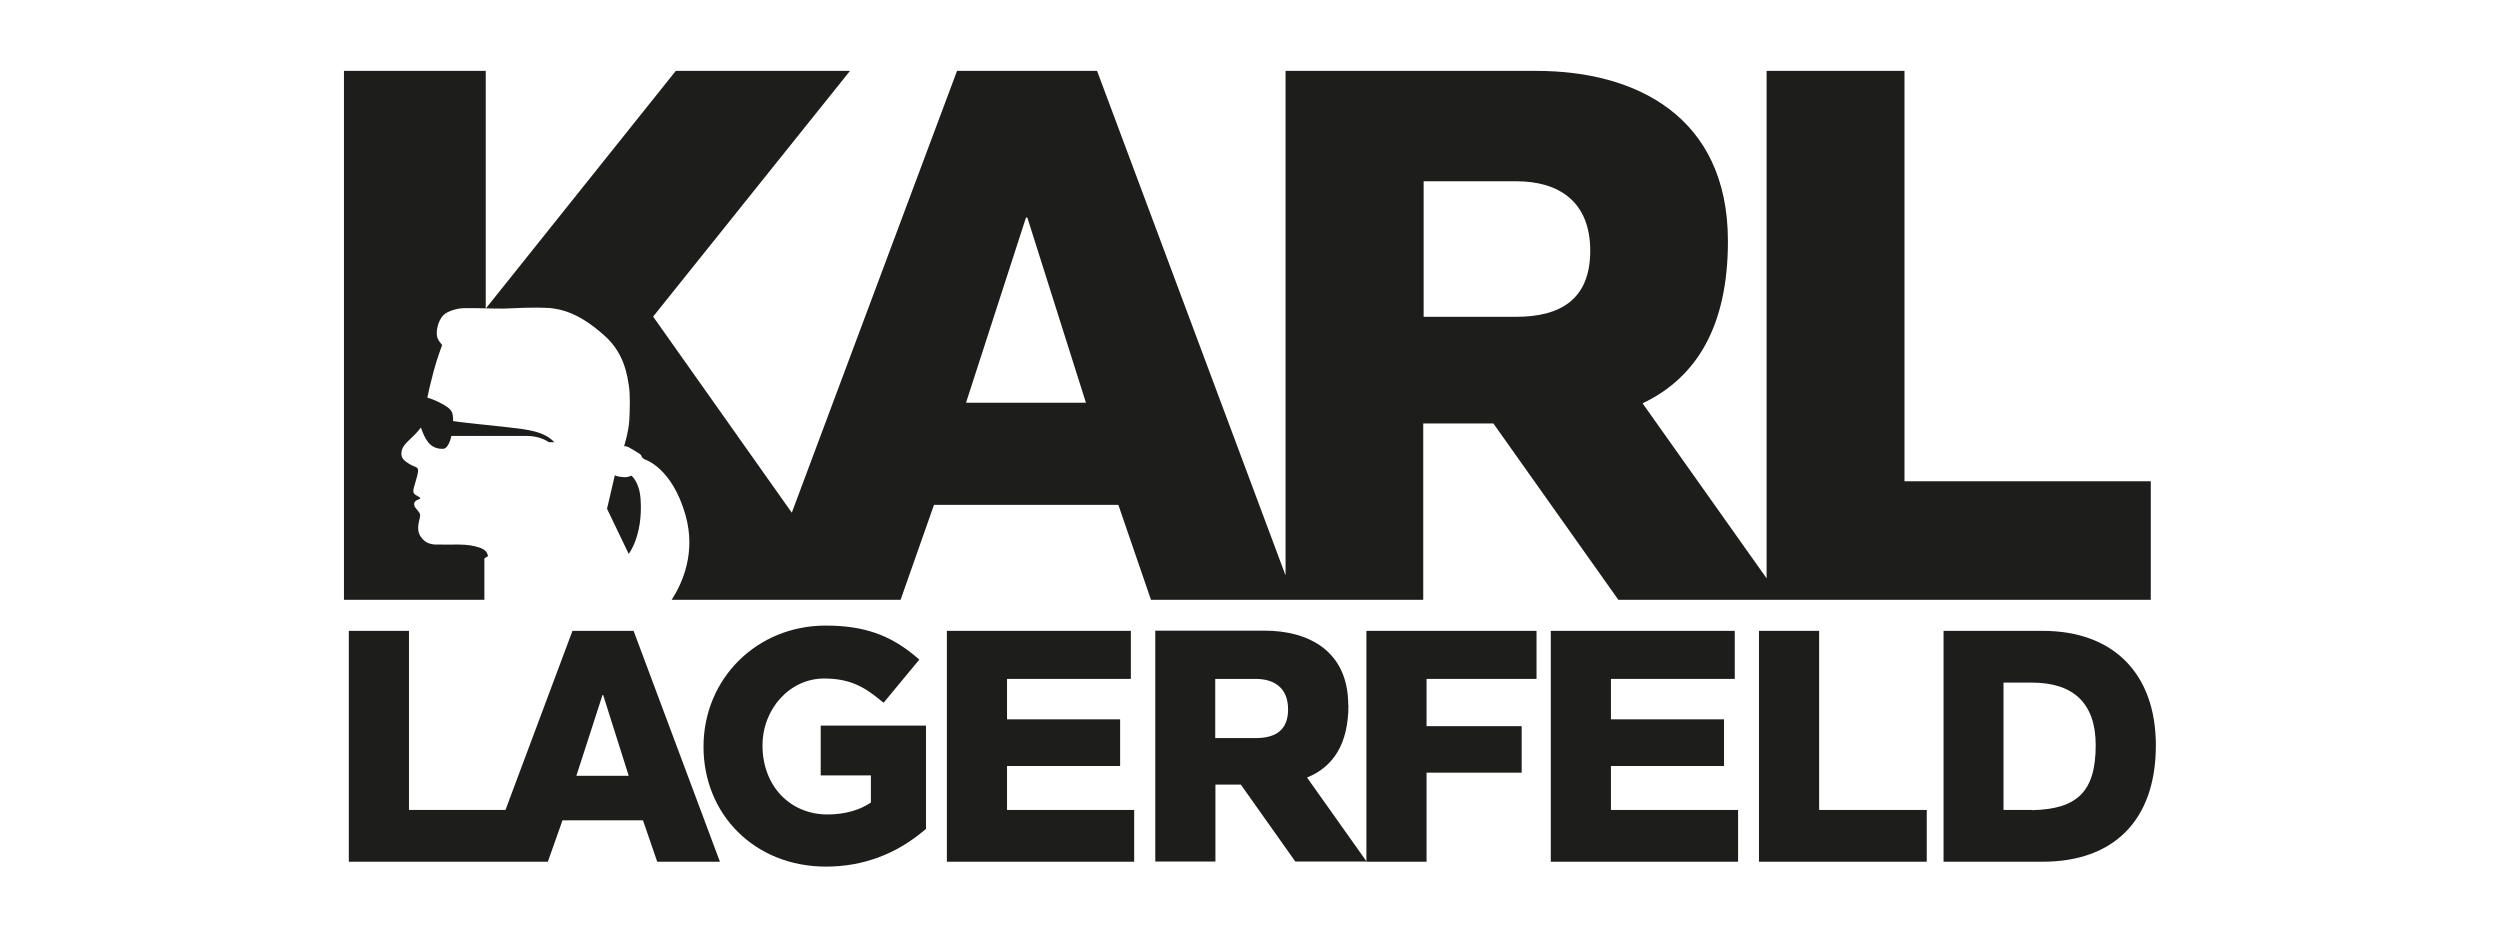 <?xml version="1.0" encoding="UTF-8"?>
<svg id="Warstwa_1" data-name="Warstwa 1" xmlns="http://www.w3.org/2000/svg" viewBox="0 0 128 48">
  <defs>
    <style>
      .cls-1 {
        fill: #1d1d1b;
        stroke-width: 0px;
      }
    </style>
  </defs>
  <path class="cls-1" d="m42.02,39.7h2.57v1.39c-.59.4-1.36.61-2.22.61-1.93,0-3.33-1.47-3.33-3.53,0-1.89,1.41-3.43,3.15-3.43,1.3,0,2.05.41,2.91,1.13l.14.11,1.83-2.21-.13-.11c-1.36-1.16-2.72-1.63-4.67-1.63-3.51,0-6.25,2.71-6.25,6.2s2.64,6.14,6.27,6.14c1.89,0,3.59-.63,5.06-1.88l.06-.05v-5.29h-5.39v2.56Z"/>
  <path class="cls-1" d="m69.03,36.1c0-2.8-2.07-3.81-4.27-3.81h-5.61v11.82h3.08v-3.94h1.3l2.79,3.94h3.65l-3.05-4.3c1.33-.54,2.12-1.7,2.12-3.71Zm-6.81-1.34h2.07c.94,0,1.66.45,1.66,1.56s-.7,1.47-1.66,1.47h-2.07v-3.03Z"/>
  <path class="cls-1" d="m29.31,32.3l-3.43,9.17h-4.94v-9.17h-3.08v11.82h10.19l.75-2.12h4.12l.73,2.12h3.21l-4.42-11.82h-3.13Zm.2,7.42l1.34-4.14h.03l1.31,4.14h-2.68Z"/>
  <polygon class="cls-1" points="51.56 39.22 57.35 39.22 57.35 36.83 51.56 36.83 51.56 34.76 57.9 34.76 57.9 32.3 48.48 32.3 48.48 44.12 58.07 44.12 58.07 41.47 51.56 41.47 51.56 39.22"/>
  <polygon class="cls-1" points="69.96 44.12 73.04 44.12 73.04 39.56 77.91 39.56 77.91 37.18 73.04 37.18 73.04 34.76 78.67 34.76 78.67 32.3 69.96 32.3 69.96 44.12"/>
  <polygon class="cls-1" points="82.48 39.22 88.27 39.22 88.27 36.83 82.48 36.83 82.48 34.76 88.82 34.76 88.82 32.3 79.4 32.3 79.4 44.12 88.99 44.12 88.99 41.47 82.48 41.47 82.48 39.22"/>
  <polygon class="cls-1" points="93.14 32.3 90.06 32.3 90.06 44.12 98.65 44.12 98.65 41.47 93.14 41.47 93.14 32.3"/>
  <path class="cls-1" d="m104.59,32.3h-5.08v11.82h5.08c3.59,0,5.79-2.08,5.79-5.96,0-3.66-2.17-5.86-5.79-5.86Zm-.55,9.17h-1.46v-6.52h1.46c2.1,0,3.26,1.04,3.26,3.2,0,2.37-.93,3.28-3.26,3.33Z"/>
  <g>
    <path class="cls-1" d="m97.51,24.64V3.63h-7.06v25.98l-6.35-8.96c2.76-1.31,4.37-3.94,4.37-8.3,0-6.41-4.74-8.72-9.79-8.72h-12.86v25.83L56.17,3.63h-7.17l-8.46,22.62-7.1-10.04,10.08-12.58h-8.92l-9.73,12.17V3.63s-7.26,0-7.26,0v27.08h7.19v-2.12l.19-.12c-.03-.09-.05-.16-.09-.21-.14-.19-.45-.27-.83-.34-.11-.02-.41-.04-.62-.04,0,0-.76.01-1.19,0h0c-.33-.03-.53-.14-.71-.39-.26-.36-.09-.78-.05-1,.05-.23-.08-.29-.22-.48s-.07-.33.06-.4c.2-.1.3-.06-.06-.27-.18-.1-.12-.27-.04-.55.08-.29.21-.66.15-.79-.04-.1-.24-.12-.44-.25-.26-.17-.44-.29-.39-.62.05-.43.57-.67.99-1.24.2.56.43,1.08,1.08,1.09h.05c.27,0,.4-.52.43-.66h3.87c.71,0,1.12.32,1.12.32h.28c-.52-.56-1.38-.65-2.34-.76-.95-.1-2.73-.29-2.84-.32,0-.07,0-.21-.03-.35-.03-.24-.29-.41-.68-.61-.24-.12-.46-.2-.61-.24.08-.38.13-.63.33-1.38.18-.67.43-1.32.43-1.32,0,0-.25-.25-.27-.48-.03-.25.03-.68.3-1.01.14-.16.43-.29.77-.36.36-.08,1.58,0,2.35-.01.67-.02,1.37-.08,2.33-.03.09,0,.17.02.25.03.79.11,1.56.51,2.38,1.21.08.07.16.14.24.21,1.01.92,1.13,2.07,1.21,2.54.07.44.05,1.25.02,1.75-.03.59-.27,1.35-.27,1.35,0,0,.05-.05.22.03.17.09.33.19.44.26.12.07.22.12.24.22.02.07.15.15.15.15,0,0,1.4.39,2.1,2.86.54,1.91-.15,3.46-.71,4.33h11.72l1.71-4.86h9.44l1.67,4.86h13.94v-9.03h3.59l6.4,9.03h27.26v-6.07h-12.63Zm-48.05-4.02l3.07-9.48h.07l3,9.48h-6.14Zm28.17-4.4h-4.74v-6.94h4.74c2.16,0,3.79,1.02,3.79,3.56s-1.59,3.38-3.79,3.38Z"/>
    <path class="cls-1" d="m32.32,24.35s-.15.1-.4.08c-.37-.03-.44-.1-.44-.1l-.4,1.72,1.11,2.31s.73-.92.61-2.78c-.06-.94-.48-1.23-.48-1.23Z"/>
  </g>
</svg>